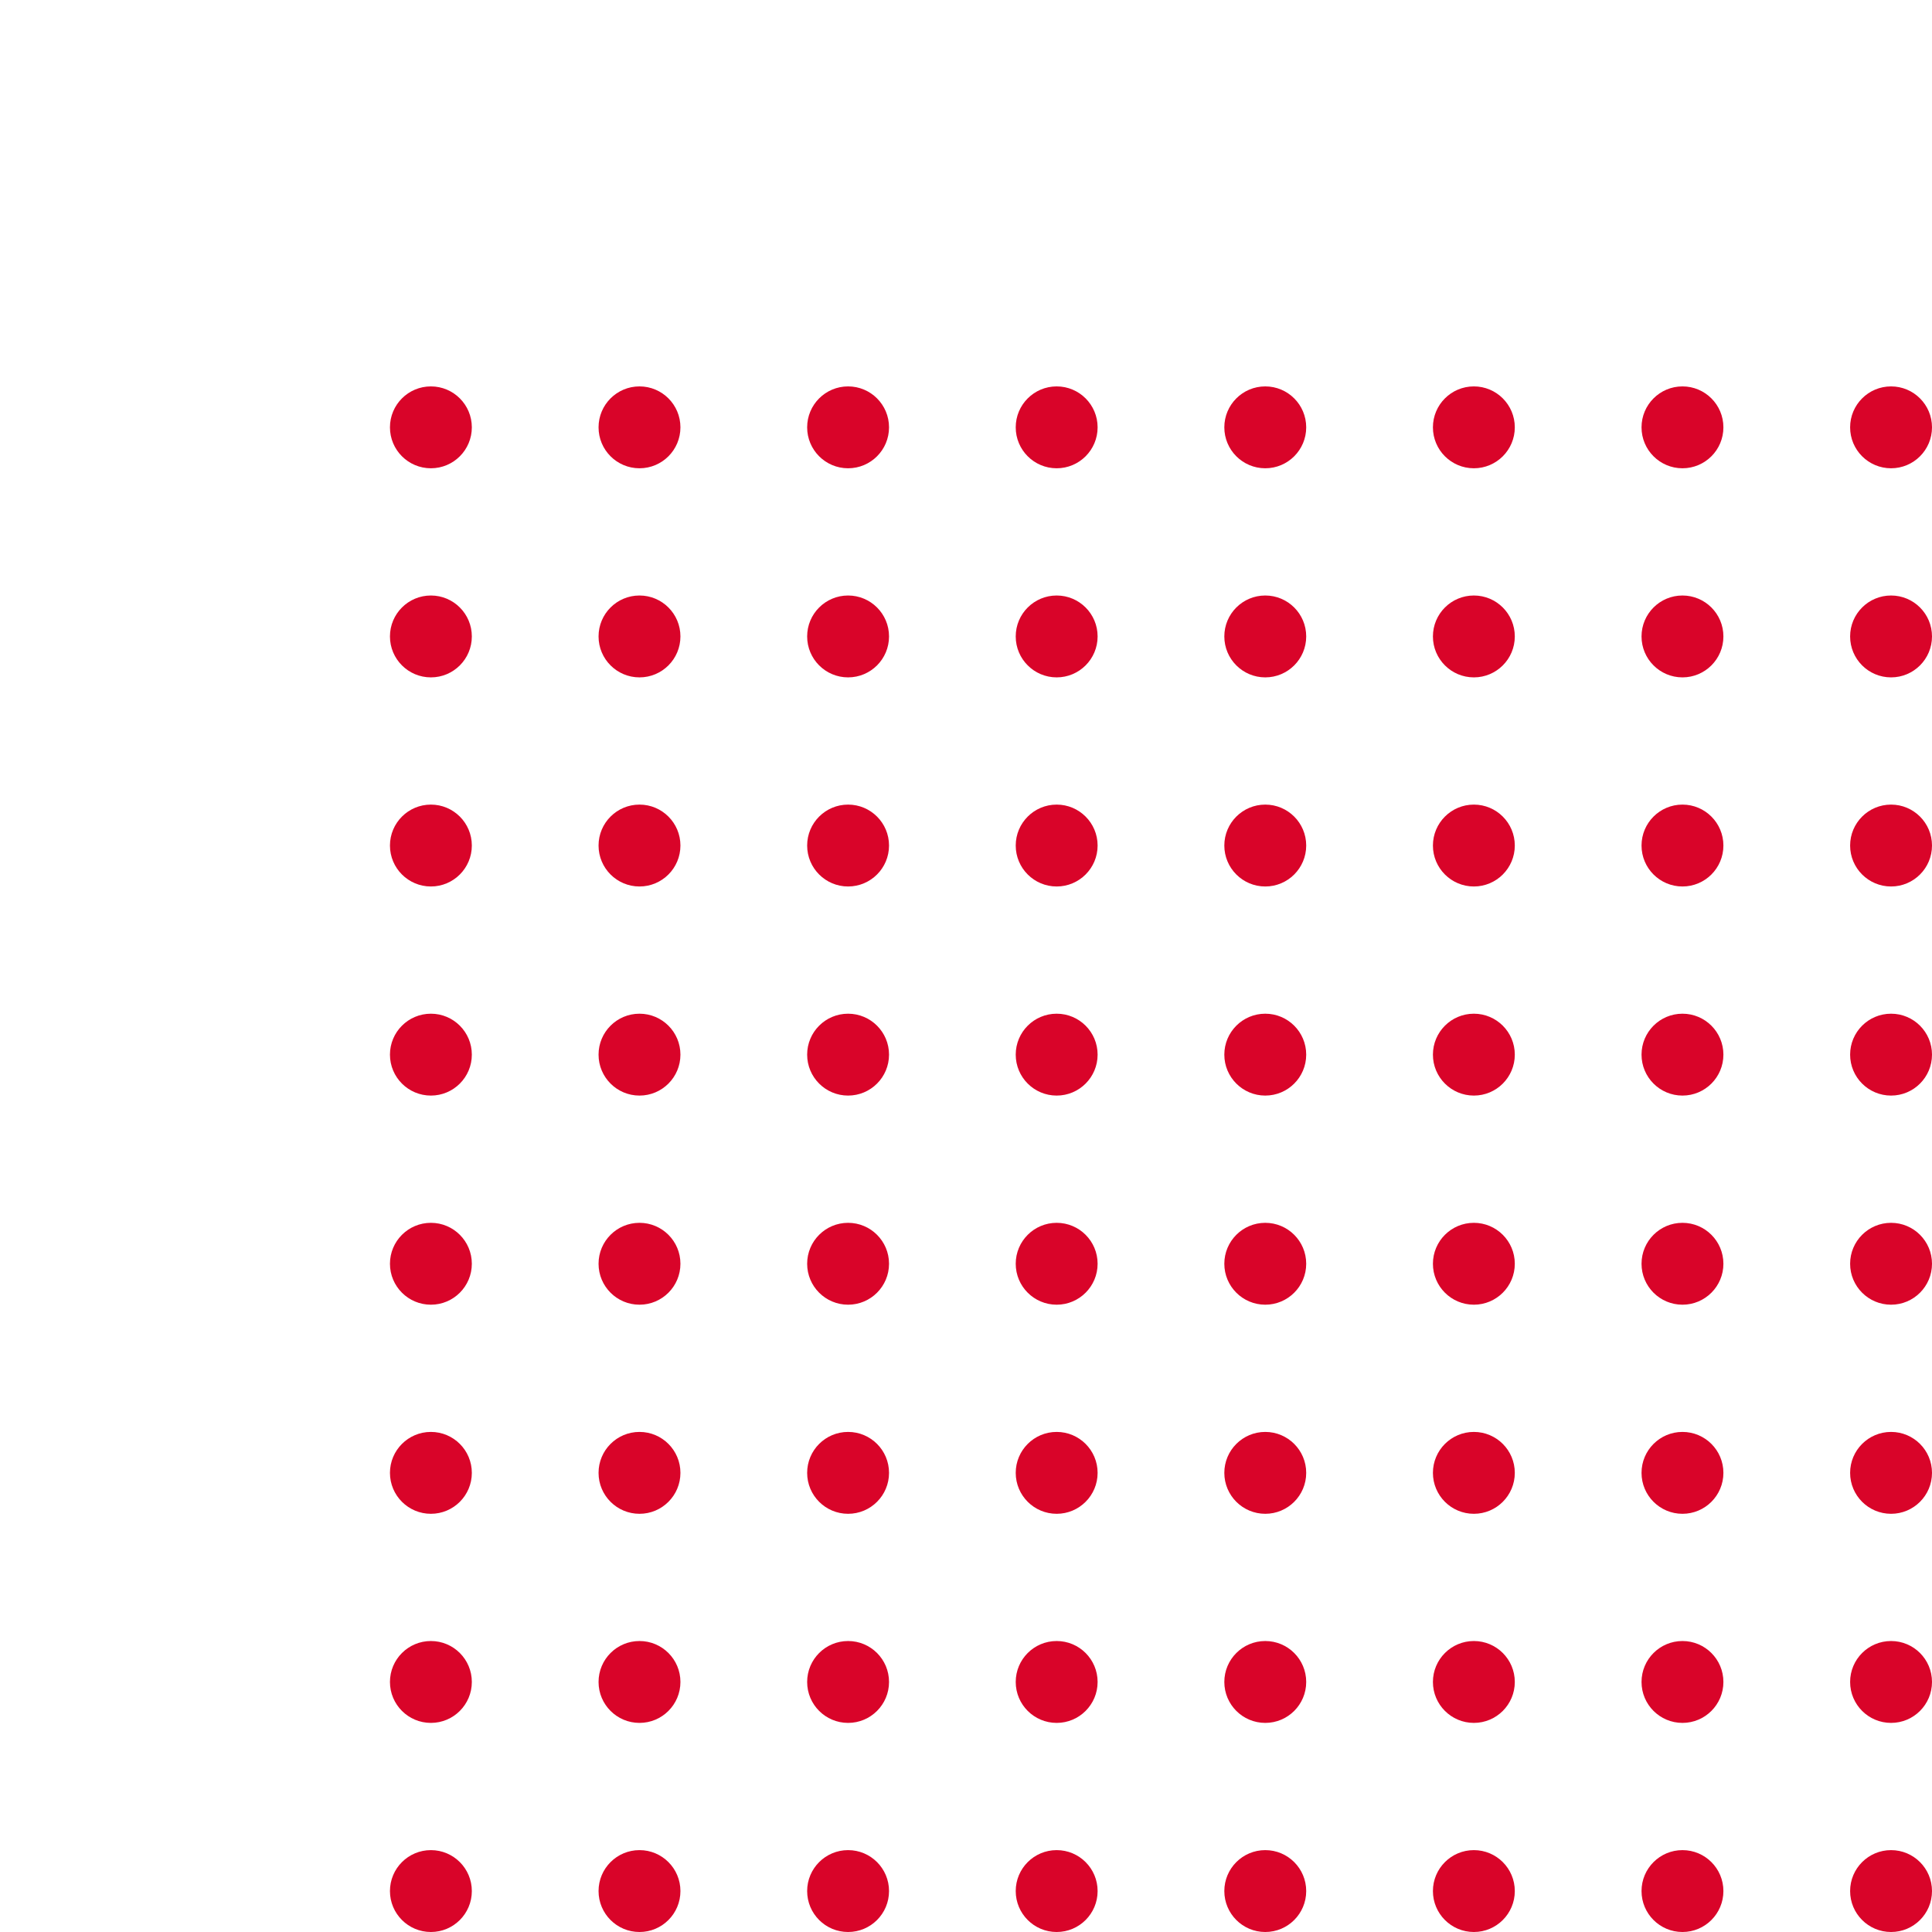 <svg width="233" height="233" viewBox="0 0 233 233" fill="none" xmlns="http://www.w3.org/2000/svg">
<path d="M51.966 56.474C54.693 56.474 56.903 54.264 56.903 51.537C56.903 48.81 54.693 46.6 51.966 46.6C49.239 46.6 47.029 48.81 47.029 51.537C47.029 54.264 49.239 56.474 51.966 56.474Z" fill="#D90429"/>
<path d="M77.123 56.474C79.85 56.474 82.06 54.264 82.06 51.537C82.06 48.81 79.85 46.6 77.123 46.6C74.396 46.6 72.186 48.81 72.186 51.537C72.186 54.264 74.396 56.474 77.123 56.474Z" fill="#D90429"/>
<path d="M102.28 56.474C105.007 56.474 107.217 54.264 107.217 51.537C107.217 48.81 105.007 46.6 102.28 46.6C99.553 46.6 97.343 48.81 97.343 51.537C97.343 54.264 99.553 56.474 102.28 56.474Z" fill="#D90429"/>
<path d="M127.435 56.474C130.161 56.474 132.372 54.264 132.372 51.537C132.372 48.81 130.161 46.6 127.435 46.6C124.708 46.6 122.497 48.81 122.497 51.537C122.497 54.264 124.708 56.474 127.435 56.474Z" fill="#D90429"/>
<path d="M152.592 56.474C155.318 56.474 157.529 54.264 157.529 51.537C157.529 48.81 155.318 46.6 152.592 46.6C149.865 46.6 147.654 48.81 147.654 51.537C147.654 54.264 149.865 56.474 152.592 56.474Z" fill="#D90429"/>
<path d="M177.749 56.474C180.475 56.474 182.686 54.264 182.686 51.537C182.686 48.81 180.475 46.6 177.749 46.6C175.022 46.6 172.811 48.81 172.811 51.537C172.811 54.264 175.022 56.474 177.749 56.474Z" fill="#D90429"/>
<path d="M202.906 56.474C205.633 56.474 207.843 54.264 207.843 51.537C207.843 48.81 205.633 46.6 202.906 46.6C200.179 46.6 197.969 48.81 197.969 51.537C197.969 54.264 200.179 56.474 202.906 56.474Z" fill="#D90429"/>
<path d="M228.063 56.474C230.79 56.474 233 54.264 233 51.537C233 48.81 230.79 46.6 228.063 46.6C225.336 46.6 223.125 48.81 223.125 51.537C223.125 54.264 225.336 56.474 228.063 56.474Z" fill="#D90429"/>
<path d="M51.966 81.692C54.693 81.692 56.903 79.482 56.903 76.755C56.903 74.028 54.693 71.818 51.966 71.818C49.239 71.818 47.029 74.028 47.029 76.755C47.029 79.482 49.239 81.692 51.966 81.692Z" fill="#D90429"/>
<path d="M77.123 81.692C79.85 81.692 82.06 79.482 82.06 76.755C82.06 74.028 79.85 71.818 77.123 71.818C74.396 71.818 72.186 74.028 72.186 76.755C72.186 79.482 74.396 81.692 77.123 81.692Z" fill="#D90429"/>
<path d="M102.28 81.692C105.007 81.692 107.217 79.482 107.217 76.755C107.217 74.028 105.007 71.818 102.28 71.818C99.553 71.818 97.343 74.028 97.343 76.755C97.343 79.482 99.553 81.692 102.28 81.692Z" fill="#D90429"/>
<path d="M127.435 81.692C130.161 81.692 132.372 79.482 132.372 76.755C132.372 74.028 130.161 71.818 127.435 71.818C124.708 71.818 122.497 74.028 122.497 76.755C122.497 79.482 124.708 81.692 127.435 81.692Z" fill="#D90429"/>
<path d="M152.592 81.692C155.318 81.692 157.529 79.482 157.529 76.755C157.529 74.028 155.318 71.818 152.592 71.818C149.865 71.818 147.654 74.028 147.654 76.755C147.654 79.482 149.865 81.692 152.592 81.692Z" fill="#D90429"/>
<path d="M177.749 81.692C180.475 81.692 182.686 79.482 182.686 76.755C182.686 74.028 180.475 71.818 177.749 71.818C175.022 71.818 172.811 74.028 172.811 76.755C172.811 79.482 175.022 81.692 177.749 81.692Z" fill="#D90429"/>
<path d="M202.906 81.692C205.633 81.692 207.843 79.482 207.843 76.755C207.843 74.028 205.633 71.818 202.906 71.818C200.179 71.818 197.969 74.028 197.969 76.755C197.969 79.482 200.179 81.692 202.906 81.692Z" fill="#D90429"/>
<path d="M228.063 81.692C230.79 81.692 233 79.482 233 76.755C233 74.028 230.79 71.818 228.063 71.818C225.336 71.818 223.125 74.028 223.125 76.755C223.125 79.482 225.336 81.692 228.063 81.692Z" fill="#D90429"/>
<path d="M51.966 106.91C54.693 106.91 56.903 104.699 56.903 101.972C56.903 99.246 54.693 97.035 51.966 97.035C49.239 97.035 47.029 99.246 47.029 101.972C47.029 104.699 49.239 106.91 51.966 106.91Z" fill="#D90429"/>
<path d="M77.123 106.91C79.85 106.91 82.06 104.699 82.06 101.972C82.06 99.246 79.85 97.035 77.123 97.035C74.396 97.035 72.186 99.246 72.186 101.972C72.186 104.699 74.396 106.91 77.123 106.91Z" fill="#D90429"/>
<path d="M102.28 106.91C105.007 106.91 107.217 104.699 107.217 101.972C107.217 99.246 105.007 97.035 102.28 97.035C99.553 97.035 97.343 99.246 97.343 101.972C97.343 104.699 99.553 106.91 102.28 106.91Z" fill="#D90429"/>
<path d="M127.435 106.91C130.161 106.91 132.372 104.699 132.372 101.972C132.372 99.246 130.161 97.035 127.435 97.035C124.708 97.035 122.497 99.246 122.497 101.972C122.497 104.699 124.708 106.91 127.435 106.91Z" fill="#D90429"/>
<path d="M152.592 106.91C155.318 106.91 157.529 104.699 157.529 101.972C157.529 99.246 155.318 97.035 152.592 97.035C149.865 97.035 147.654 99.246 147.654 101.972C147.654 104.699 149.865 106.91 152.592 106.91Z" fill="#D90429"/>
<path d="M177.749 106.91C180.475 106.91 182.686 104.699 182.686 101.972C182.686 99.246 180.475 97.035 177.749 97.035C175.022 97.035 172.811 99.246 172.811 101.972C172.811 104.699 175.022 106.91 177.749 106.91Z" fill="#D90429"/>
<path d="M202.906 106.91C205.633 106.91 207.843 104.699 207.843 101.972C207.843 99.246 205.633 97.035 202.906 97.035C200.179 97.035 197.969 99.246 197.969 101.972C197.969 104.699 200.179 106.91 202.906 106.91Z" fill="#D90429"/>
<path d="M228.063 106.91C230.79 106.91 233 104.699 233 101.972C233 99.246 230.79 97.035 228.063 97.035C225.336 97.035 223.125 99.246 223.125 101.972C223.125 104.699 225.336 106.91 228.063 106.91Z" fill="#D90429"/>
<path d="M51.966 132.127C54.693 132.127 56.903 129.917 56.903 127.19C56.903 124.463 54.693 122.253 51.966 122.253C49.239 122.253 47.029 124.463 47.029 127.19C47.029 129.917 49.239 132.127 51.966 132.127Z" fill="#D90429"/>
<path d="M77.123 132.127C79.85 132.127 82.06 129.917 82.06 127.19C82.06 124.463 79.85 122.253 77.123 122.253C74.396 122.253 72.186 124.463 72.186 127.19C72.186 129.917 74.396 132.127 77.123 132.127Z" fill="#D90429"/>
<path d="M102.28 132.127C105.007 132.127 107.217 129.917 107.217 127.19C107.217 124.463 105.007 122.253 102.28 122.253C99.553 122.253 97.343 124.463 97.343 127.19C97.343 129.917 99.553 132.127 102.28 132.127Z" fill="#D90429"/>
<path d="M127.435 132.127C130.161 132.127 132.372 129.917 132.372 127.19C132.372 124.463 130.161 122.253 127.435 122.253C124.708 122.253 122.497 124.463 122.497 127.19C122.497 129.917 124.708 132.127 127.435 132.127Z" fill="#D90429"/>
<path d="M152.592 132.127C155.318 132.127 157.529 129.917 157.529 127.19C157.529 124.463 155.318 122.253 152.592 122.253C149.865 122.253 147.654 124.463 147.654 127.19C147.654 129.917 149.865 132.127 152.592 132.127Z" fill="#D90429"/>
<path d="M177.749 132.127C180.475 132.127 182.686 129.917 182.686 127.19C182.686 124.463 180.475 122.253 177.749 122.253C175.022 122.253 172.811 124.463 172.811 127.19C172.811 129.917 175.022 132.127 177.749 132.127Z" fill="#D90429"/>
<path d="M202.906 132.127C205.633 132.127 207.843 129.917 207.843 127.19C207.843 124.463 205.633 122.253 202.906 122.253C200.179 122.253 197.969 124.463 197.969 127.19C197.969 129.917 200.179 132.127 202.906 132.127Z" fill="#D90429"/>
<path d="M228.063 132.127C230.79 132.127 233 129.917 233 127.19C233 124.463 230.79 122.253 228.063 122.253C225.336 122.253 223.125 124.463 223.125 127.19C223.125 129.917 225.336 132.127 228.063 132.127Z" fill="#D90429"/>
<path d="M51.966 157.347C54.693 157.347 56.903 155.137 56.903 152.41C56.903 149.683 54.693 147.473 51.966 147.473C49.239 147.473 47.029 149.683 47.029 152.41C47.029 155.137 49.239 157.347 51.966 157.347Z" fill="#D90429"/>
<path d="M77.123 157.347C79.85 157.347 82.06 155.137 82.06 152.41C82.06 149.683 79.85 147.473 77.123 147.473C74.396 147.473 72.186 149.683 72.186 152.41C72.186 155.137 74.396 157.347 77.123 157.347Z" fill="#D90429"/>
<path d="M102.28 157.347C105.007 157.347 107.217 155.137 107.217 152.41C107.217 149.683 105.007 147.473 102.28 147.473C99.553 147.473 97.343 149.683 97.343 152.41C97.343 155.137 99.553 157.347 102.28 157.347Z" fill="#D90429"/>
<path d="M127.435 157.347C130.161 157.347 132.372 155.137 132.372 152.41C132.372 149.683 130.161 147.473 127.435 147.473C124.708 147.473 122.497 149.683 122.497 152.41C122.497 155.137 124.708 157.347 127.435 157.347Z" fill="#D90429"/>
<path d="M152.592 157.347C155.318 157.347 157.529 155.137 157.529 152.41C157.529 149.683 155.318 147.473 152.592 147.473C149.865 147.473 147.654 149.683 147.654 152.41C147.654 155.137 149.865 157.347 152.592 157.347Z" fill="#D90429"/>
<path d="M177.749 157.347C180.475 157.347 182.686 155.137 182.686 152.41C182.686 149.683 180.475 147.473 177.749 147.473C175.022 147.473 172.811 149.683 172.811 152.41C172.811 155.137 175.022 157.347 177.749 157.347Z" fill="#D90429"/>
<path d="M202.906 157.347C205.633 157.347 207.843 155.137 207.843 152.41C207.843 149.683 205.633 147.473 202.906 147.473C200.179 147.473 197.969 149.683 197.969 152.41C197.969 155.137 200.179 157.347 202.906 157.347Z" fill="#D90429"/>
<path d="M228.063 157.347C230.79 157.347 233 155.137 233 152.41C233 149.683 230.79 147.473 228.063 147.473C225.336 147.473 223.125 149.683 223.125 152.41C223.125 155.137 225.336 157.347 228.063 157.347Z" fill="#D90429"/>
<path d="M51.966 182.565C54.693 182.565 56.903 180.354 56.903 177.628C56.903 174.901 54.693 172.69 51.966 172.69C49.239 172.69 47.029 174.901 47.029 177.628C47.029 180.354 49.239 182.565 51.966 182.565Z" fill="#D90429"/>
<path d="M77.123 182.565C79.85 182.565 82.06 180.354 82.06 177.628C82.06 174.901 79.85 172.69 77.123 172.69C74.396 172.69 72.186 174.901 72.186 177.628C72.186 180.354 74.396 182.565 77.123 182.565Z" fill="#D90429"/>
<path d="M102.28 182.565C105.007 182.565 107.217 180.354 107.217 177.628C107.217 174.901 105.007 172.69 102.28 172.69C99.553 172.69 97.343 174.901 97.343 177.628C97.343 180.354 99.553 182.565 102.28 182.565Z" fill="#D90429"/>
<path d="M127.435 182.565C130.161 182.565 132.372 180.354 132.372 177.628C132.372 174.901 130.161 172.69 127.435 172.69C124.708 172.69 122.497 174.901 122.497 177.628C122.497 180.354 124.708 182.565 127.435 182.565Z" fill="#D90429"/>
<path d="M152.592 182.565C155.318 182.565 157.529 180.354 157.529 177.628C157.529 174.901 155.318 172.69 152.592 172.69C149.865 172.69 147.654 174.901 147.654 177.628C147.654 180.354 149.865 182.565 152.592 182.565Z" fill="#D90429"/>
<path d="M177.749 182.565C180.475 182.565 182.686 180.354 182.686 177.628C182.686 174.901 180.475 172.69 177.749 172.69C175.022 172.69 172.811 174.901 172.811 177.628C172.811 180.354 175.022 182.565 177.749 182.565Z" fill="#D90429"/>
<path d="M202.906 182.565C205.633 182.565 207.843 180.354 207.843 177.628C207.843 174.901 205.633 172.69 202.906 172.69C200.179 172.69 197.969 174.901 197.969 177.628C197.969 180.354 200.179 182.565 202.906 182.565Z" fill="#D90429"/>
<path d="M228.063 182.565C230.79 182.565 233 180.354 233 177.628C233 174.901 230.79 172.69 228.063 172.69C225.336 172.69 223.125 174.901 223.125 177.628C223.125 180.354 225.336 182.565 228.063 182.565Z" fill="#D90429"/>
<path d="M51.966 207.782C54.693 207.782 56.903 205.572 56.903 202.845C56.903 200.118 54.693 197.908 51.966 197.908C49.239 197.908 47.029 200.118 47.029 202.845C47.029 205.572 49.239 207.782 51.966 207.782Z" fill="#D90429"/>
<path d="M77.123 207.782C79.85 207.782 82.06 205.572 82.06 202.845C82.06 200.118 79.85 197.908 77.123 197.908C74.396 197.908 72.186 200.118 72.186 202.845C72.186 205.572 74.396 207.782 77.123 207.782Z" fill="#D90429"/>
<path d="M102.28 207.782C105.007 207.782 107.217 205.572 107.217 202.845C107.217 200.118 105.007 197.908 102.28 197.908C99.553 197.908 97.343 200.118 97.343 202.845C97.343 205.572 99.553 207.782 102.28 207.782Z" fill="#D90429"/>
<path d="M127.435 207.782C130.161 207.782 132.372 205.572 132.372 202.845C132.372 200.118 130.161 197.908 127.435 197.908C124.708 197.908 122.497 200.118 122.497 202.845C122.497 205.572 124.708 207.782 127.435 207.782Z" fill="#D90429"/>
<path d="M152.592 207.782C155.318 207.782 157.529 205.572 157.529 202.845C157.529 200.118 155.318 197.908 152.592 197.908C149.865 197.908 147.654 200.118 147.654 202.845C147.654 205.572 149.865 207.782 152.592 207.782Z" fill="#D90429"/>
<path d="M177.749 207.782C180.475 207.782 182.686 205.572 182.686 202.845C182.686 200.118 180.475 197.908 177.749 197.908C175.022 197.908 172.811 200.118 172.811 202.845C172.811 205.572 175.022 207.782 177.749 207.782Z" fill="#D90429"/>
<path d="M202.906 207.782C205.633 207.782 207.843 205.572 207.843 202.845C207.843 200.118 205.633 197.908 202.906 197.908C200.179 197.908 197.969 200.118 197.969 202.845C197.969 205.572 200.179 207.782 202.906 207.782Z" fill="#D90429"/>
<path d="M228.063 207.782C230.79 207.782 233 205.572 233 202.845C233 200.118 230.79 197.908 228.063 197.908C225.336 197.908 223.125 200.118 223.125 202.845C223.125 205.572 225.336 207.782 228.063 207.782Z" fill="#D90429"/>
<path d="M51.966 233C54.693 233 56.903 230.79 56.903 228.063C56.903 225.336 54.693 223.125 51.966 223.125C49.239 223.125 47.029 225.336 47.029 228.063C47.029 230.79 49.239 233 51.966 233Z" fill="#D90429"/>
<path d="M77.123 233C79.85 233 82.06 230.79 82.06 228.063C82.06 225.336 79.85 223.125 77.123 223.125C74.396 223.125 72.186 225.336 72.186 228.063C72.186 230.79 74.396 233 77.123 233Z" fill="#D90429"/>
<path d="M102.28 233C105.007 233 107.217 230.79 107.217 228.063C107.217 225.336 105.007 223.125 102.28 223.125C99.553 223.125 97.343 225.336 97.343 228.063C97.343 230.79 99.553 233 102.28 233Z" fill="#D90429"/>
<path d="M127.435 233C130.161 233 132.372 230.79 132.372 228.063C132.372 225.336 130.161 223.125 127.435 223.125C124.708 223.125 122.497 225.336 122.497 228.063C122.497 230.79 124.708 233 127.435 233Z" fill="#D90429"/>
<path d="M152.592 233C155.318 233 157.529 230.79 157.529 228.063C157.529 225.336 155.318 223.125 152.592 223.125C149.865 223.125 147.654 225.336 147.654 228.063C147.654 230.79 149.865 233 152.592 233Z" fill="#D90429"/>
<path d="M177.749 233C180.475 233 182.686 230.79 182.686 228.063C182.686 225.336 180.475 223.125 177.749 223.125C175.022 223.125 172.811 225.336 172.811 228.063C172.811 230.79 175.022 233 177.749 233Z" fill="#D90429"/>
<path d="M202.906 233C205.633 233 207.843 230.79 207.843 228.063C207.843 225.336 205.633 223.125 202.906 223.125C200.179 223.125 197.969 225.336 197.969 228.063C197.969 230.79 200.179 233 202.906 233Z" fill="#D90429"/>
<path d="M228.063 233C230.79 233 233 230.79 233 228.063C233 225.336 230.79 223.125 228.063 223.125C225.336 223.125 223.125 225.336 223.125 228.063C223.125 230.79 225.336 233 228.063 233Z" fill="#D90429"/>
</svg>
